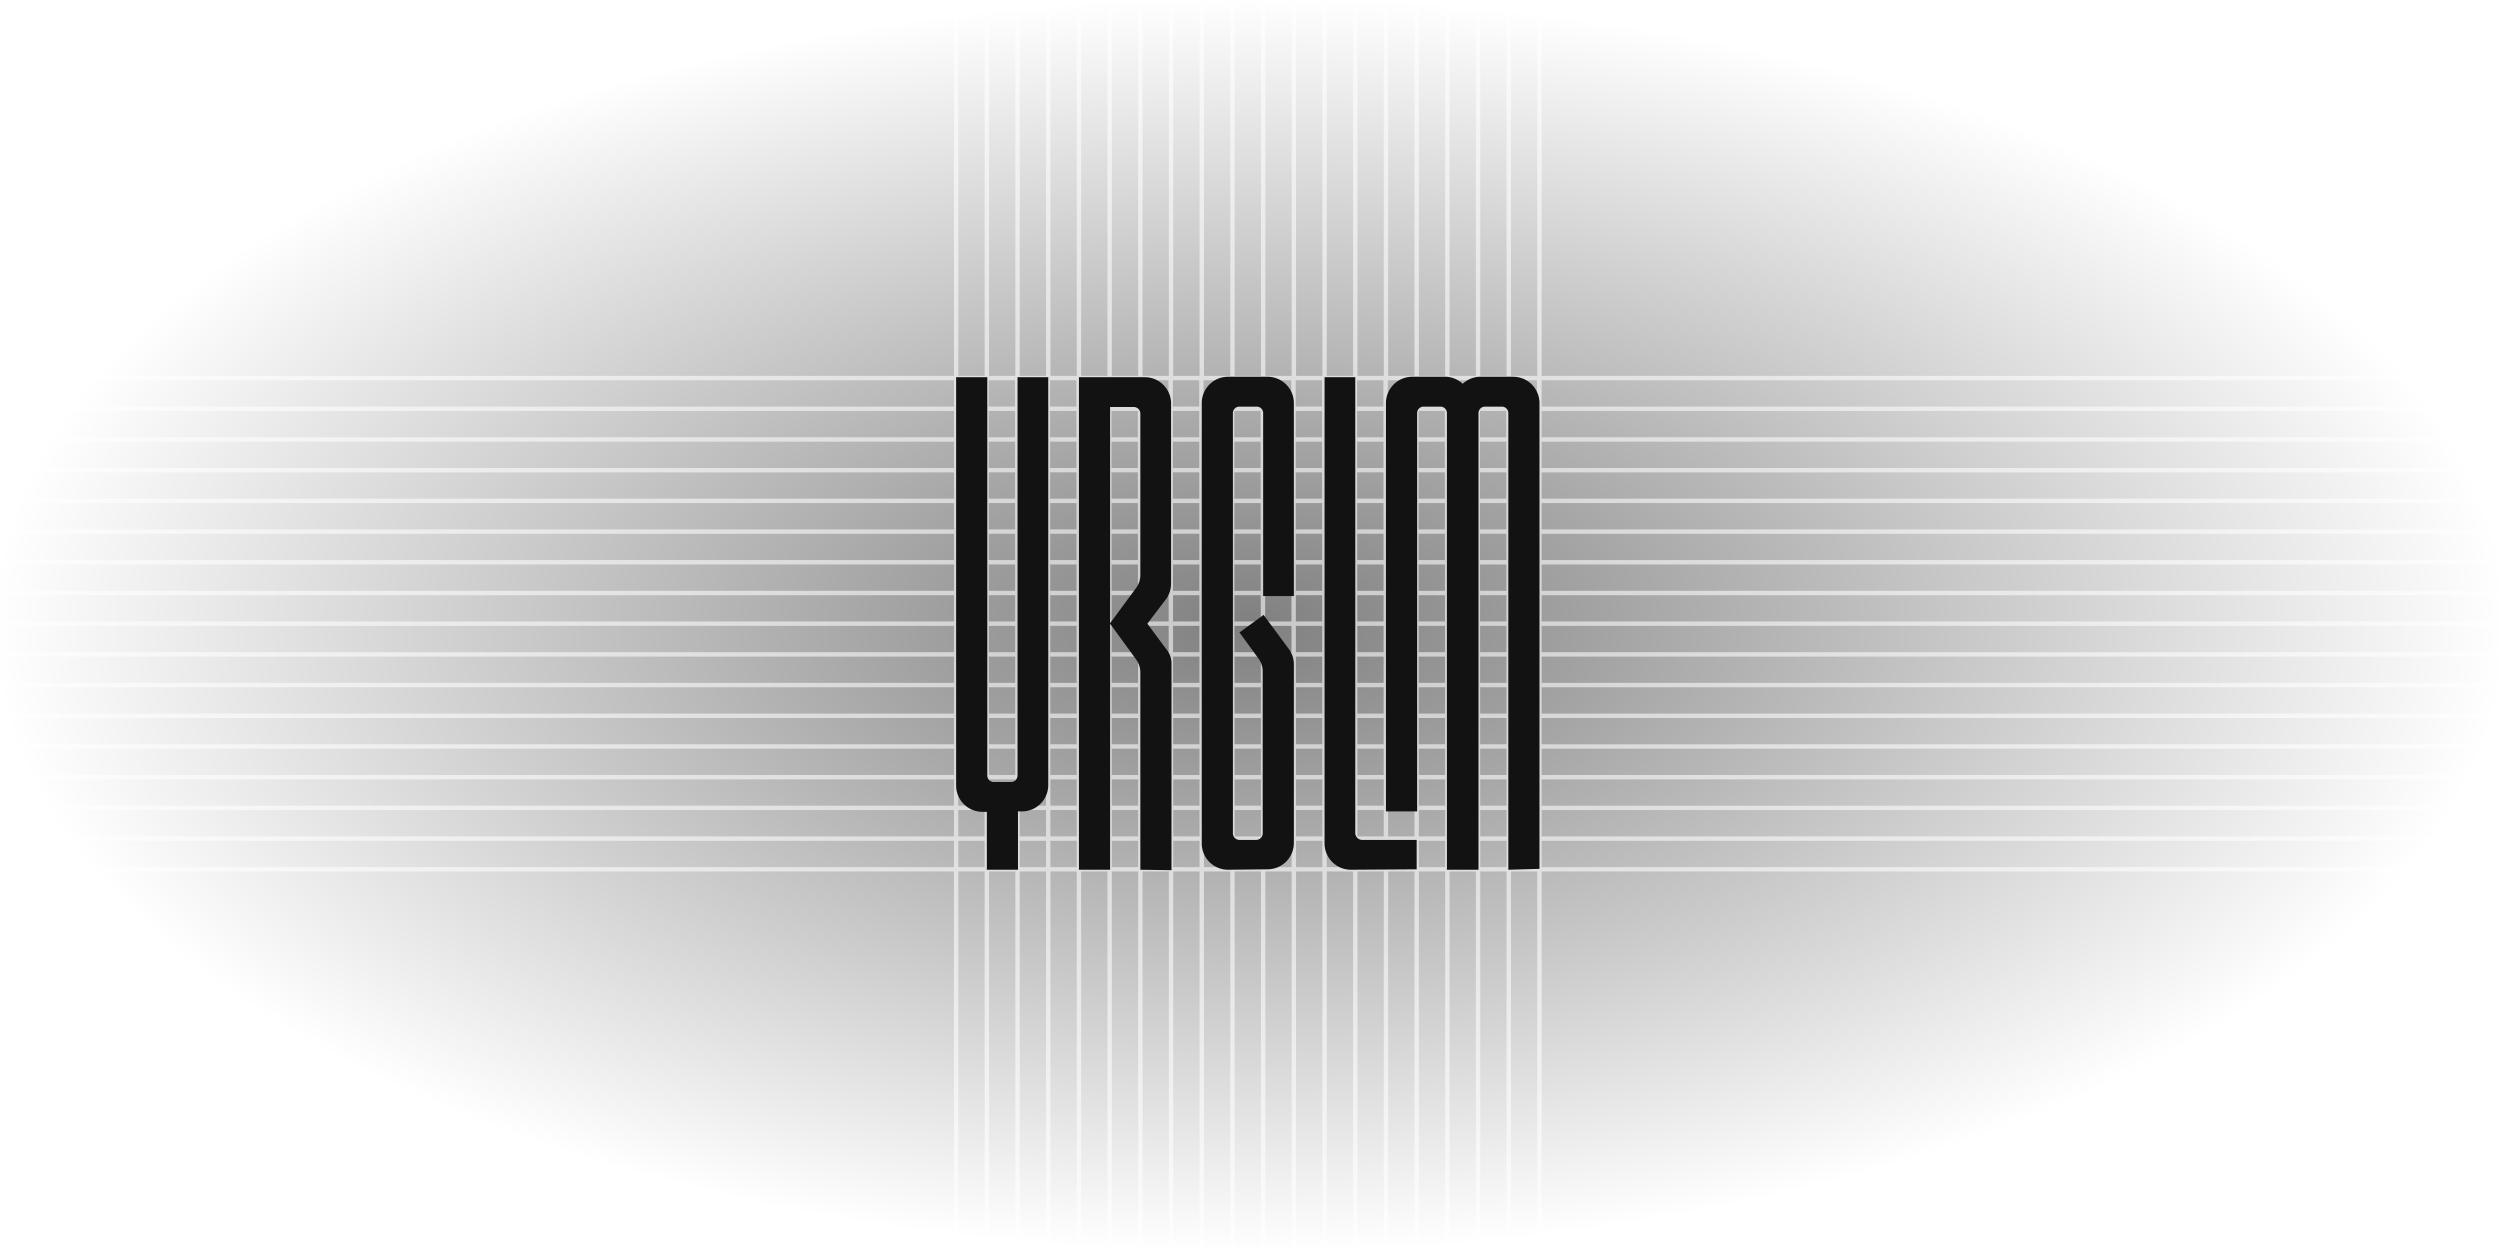 <svg xmlns="http://www.w3.org/2000/svg" viewBox="0 0 570 285"><rect x="0" y="0" width="570" height="285" fill="#808080" stroke="none"/><defs><radialGradient id="r27_logo_yrglm" cx=".5" cy=".5" r=".5" gradientUnits="objectBoundingBox"><stop offset="0" stop-color="#fff" stop-opacity="0"/><stop offset="1" stop-color="#fff"/></radialGradient></defs><path fill="#c8c8c8" d="M350.5 285v-86.3h-6V285h-1v-86.3h-6V285h-1v-86.3h-6V285h-1v-86.3h-6V285h-1v-86.3h-6V285h-1v-86.3h-6V285h-1v-86.3h-6V285h-1v-86.3h-6V285h-1v-86.3h-6V285h-1v-86.3h-6V285h-1v-86.3h-6V285h-1v-86.3h-6V285h-1v-86.3h-6V285h-1v-86.3h-6V285h-1v-86.3h-6V285h-1v-86.3h-6V285h-1v-86.3h-6V285h-1v-86.3h-6V285h-1v-86.3h-6V285h-1v-86.3H0v-1h217.5v-6H0v-1h217.5v-6H0v-1h217.5v-6H0v-1h217.5v-6H0v-1h217.5v-6H0v-1h217.5v-6H0v-1h217.5v-6H0v-1h217.5v-6H0v-1h217.5v-6H0v-1h217.5v-6H0v-1h217.5v-6H0v-1h217.5v-6H0v-1h217.5v-6H0v-1h217.5v-6H0v-1h217.5v-6H0v-1h217.5v-6H0v-1h217.5V0h1v85.7h6V0h1v85.7h6V0h1v85.7h6V0h1v85.7h6V0h1v85.7h6V0h1v85.7h6V0h1v85.7h6V0h1v85.7h6V0h1v85.7h6V0h1v85.7h6V0h1v85.7h6V0h1v85.7h6V0h1v85.7h6V0h1v85.7h6V0h1v85.7h6V0h1v85.7h6V0h1v85.7h6V0h1v85.7h6V0h1v85.7h6V0h1v85.7H570v1H351.5v6H570v1H351.5v6H570v1H351.5v6H570v1H351.5v6H570v1H351.5v6H570v1H351.5v6H570v1H351.5v6H570v1H351.5v6H570v1H351.5v6H570v1H351.5v6H570v1H351.5v6H570v1H351.5v6H570v1H351.5v6H570v1H351.5v6H570v1H351.5v6H570v1H351.5v6H570v1H351.5V285Zm-6-87.3h6v-6h-6Zm-7 0h6v-6h-6Zm-7 0h6v-6h-6Zm-7 0h6v-6h-6Zm-7 0h6v-6h-6Zm-7 0h6v-6h-6Zm-7 0h6v-6h-6Zm-7 0h6v-6h-6Zm-7 0h6v-6h-6Zm-7 0h6v-6h-6Zm-7 0h6v-6h-6Zm-7 0h6v-6h-6Zm-7 0h6v-6h-6Zm-7 0h6v-6h-6Zm-7 0h6v-6h-6Zm-7 0h6v-6h-6Zm-7 0h6v-6h-6Zm-7 0h6v-6h-6Zm-7 0h6v-6h-6Zm126-7h6v-6h-6Zm-7 0h6v-6h-6Zm-7 0h6v-6h-6Zm-7 0h6v-6h-6Zm-7 0h6v-6h-6Zm-7 0h6v-6h-6Zm-7 0h6v-6h-6Zm-7 0h6v-6h-6Zm-7 0h6v-6h-6Zm-7 0h6v-6h-6Zm-7 0h6v-6h-6Zm-7 0h6v-6h-6Zm-7 0h6v-6h-6Zm-7 0h6v-6h-6Zm-7 0h6v-6h-6Zm-7 0h6v-6h-6Zm-7 0h6v-6h-6Zm-7 0h6v-6h-6Zm-7 0h6v-6h-6Zm126-7h6v-6h-6Zm-7 0h6v-6h-6Zm-7 0h6v-6h-6Zm-7 0h6v-6h-6Zm-7 0h6v-6h-6Zm-7 0h6v-6h-6Zm-7 0h6v-6h-6Zm-7 0h6v-6h-6Zm-7 0h6v-6h-6Zm-7 0h6v-6h-6Zm-7 0h6v-6h-6Zm-7 0h6v-6h-6Zm-7 0h6v-6h-6Zm-7 0h6v-6h-6Zm-7 0h6v-6h-6Zm-7 0h6v-6h-6Zm-7 0h6v-6h-6Zm-7 0h6v-6h-6Zm-7 0h6v-6h-6Zm126-7h6v-6h-6Zm-7 0h6v-6h-6Zm-7 0h6v-6h-6Zm-7 0h6v-6h-6Zm-7 0h6v-6h-6Zm-7 0h6v-6h-6Zm-7 0h6v-6h-6Zm-7 0h6v-6h-6Zm-7 0h6v-6h-6Zm-7 0h6v-6h-6Zm-7 0h6v-6h-6Zm-7 0h6v-6h-6Zm-7 0h6v-6h-6Zm-7 0h6v-6h-6Zm-7 0h6v-6h-6Zm-7 0h6v-6h-6Zm-7 0h6v-6h-6Zm-7 0h6v-6h-6Zm-7 0h6v-6h-6Zm126-7h6v-6h-6Zm-7 0h6v-6h-6Zm-7 0h6v-6h-6Zm-7 0h6v-6h-6Zm-7 0h6v-6h-6Zm-7 0h6v-6h-6Zm-7 0h6v-6h-6Zm-7 0h6v-6h-6Zm-7 0h6v-6h-6Zm-7 0h6v-6h-6Zm-7 0h6v-6h-6Zm-7 0h6v-6h-6Zm-7 0h6v-6h-6Zm-7 0h6v-6h-6Zm-7 0h6v-6h-6Zm-7 0h6v-6h-6Zm-7 0h6v-6h-6Zm-7 0h6v-6h-6Zm-7 0h6v-6h-6Zm126-7h6v-6h-6Zm-7 0h6v-6h-6Zm-7 0h6v-6h-6Zm-7 0h6v-6h-6Zm-7 0h6v-6h-6Zm-7 0h6v-6h-6Zm-7 0h6v-6h-6Zm-7 0h6v-6h-6Zm-7 0h6v-6h-6Zm-7 0h6v-6h-6Zm-7 0h6v-6h-6Zm-7 0h6v-6h-6Zm-7 0h6v-6h-6Zm-7 0h6v-6h-6Zm-7 0h6v-6h-6Zm-7 0h6v-6h-6Zm-7 0h6v-6h-6Zm-7 0h6v-6h-6Zm-7 0h6v-6h-6Zm126-7h6v-6h-6Zm-7 0h6v-6h-6Zm-7 0h6v-6h-6Zm-7 0h6v-6h-6Zm-7 0h6v-6h-6Zm-7 0h6v-6h-6Zm-7 0h6v-6h-6Zm-7 0h6v-6h-6Zm-7 0h6v-6h-6Zm-7 0h6v-6h-6Zm-7 0h6v-6h-6Zm-7 0h6v-6h-6Zm-7 0h6v-6h-6Zm-7 0h6v-6h-6Zm-7 0h6v-6h-6Zm-7 0h6v-6h-6Zm-7 0h6v-6h-6Zm-7 0h6v-6h-6Zm-7 0h6v-6h-6Zm126-7h6v-6h-6Zm-7 0h6v-6h-6Zm-7 0h6v-6h-6Zm-7 0h6v-6h-6Zm-7 0h6v-6h-6Zm-7 0h6v-6h-6Zm-7 0h6v-6h-6Zm-7 0h6v-6h-6Zm-7 0h6v-6h-6Zm-7 0h6v-6h-6Zm-7 0h6v-6h-6Zm-7 0h6v-6h-6Zm-7 0h6v-6h-6Zm-7 0h6v-6h-6Zm-7 0h6v-6h-6Zm-7 0h6v-6h-6Zm-7 0h6v-6h-6Zm-7 0h6v-6h-6Zm-7 0h6v-6h-6Zm126-9.7v2.7h6v-6h-6Zm-7 0v2.7h6v-6h-6Zm-7 0v2.7h6v-6h-6Zm-7 0v2.7h6v-6h-6Zm-7 0v2.7h6v-6h-6Zm-7 0v2.7h6v-6h-6Zm-7 0v2.7h6v-6h-6Zm-7 0v2.7h6v-6h-6Zm-7 0v2.7h6v-6h-6Zm-7 0v2.7h6v-6h-6Zm-7 0v2.7h6v-6h-6Zm-7 0v2.7h6v-6h-6Zm-7 0v2.7h6v-6h-6Zm-7 0v2.7h6v-6h-6Zm-7 0v2.7h6v-6h-6Zm-7 0v2.7h6v-6h-6Zm-7 0v2.7h6v-6h-6Zm-7 0v2.7h6v-6h-6Zm-7 0v2.7h6v-6h-6Zm126-4.3h6v-6h-6Zm-7 0h6v-6h-6Zm-7 0h6v-6h-6Zm-7 0h6v-6h-6Zm-7 0h6v-6h-6Zm-7 0h6v-6h-6Zm-7 0h6v-6h-6Zm-7 0h6v-6h-6Zm-7 0h6v-6h-6Zm-7 0h6v-6h-6Zm-7 0h6v-6h-6Zm-7 0h6v-6h-6Zm-7 0h6v-6h-6Zm-7 0h6v-6h-6Zm-7 0h6v-6h-6Zm-7 0h6v-6h-6Zm-7 0h6v-6h-6Zm-7 0h6v-6h-6Zm-7 0h6v-6h-6Zm126-7h6v-6h-6Zm-7 0h6v-6h-6Zm-7 0h6v-6h-6Zm-7 0h6v-6h-6Zm-7 0h6v-6h-6Zm-7 0h6v-6h-6Zm-7 0h6v-6h-6Zm-7 0h6v-6h-6Zm-7 0h6v-6h-6Zm-7 0h6v-6h-6Zm-7 0h6v-6h-6Zm-7 0h6v-6h-6Zm-7 0h6v-6h-6Zm-7 0h6v-6h-6Zm-7 0h6v-6h-6Zm-7 0h6v-6h-6Zm-7 0h6v-6h-6Zm-7 0h6v-6h-6Zm-7 0h6v-6h-6Zm126-7h6v-6h-6Zm-7 0h6v-6h-6Zm-7 0h6v-6h-6Zm-7 0h6v-6h-6Zm-7 0h6v-6h-6Zm-7 0h6v-6h-6Zm-7 0h6v-6h-6Zm-7 0h6v-6h-6Zm-7 0h6v-6h-6Zm-7 0h6v-6h-6Zm-7 0h6v-6h-6Zm-7 0h6v-6h-6Zm-7 0h6v-6h-6Zm-7 0h6v-6h-6Zm-7 0h6v-6h-6Zm-7 0h6v-6h-6Zm-7 0h6v-6h-6Zm-7 0h6v-6h-6Zm-7 0h6v-6h-6Zm126-7h6v-6h-6Zm-7 0h6v-6h-6Zm-7 0h6v-6h-6Zm-7 0h6v-6h-6Zm-7 0h6v-6h-6Zm-7 0h6v-6h-6Zm-7 0h6v-6h-6Zm-7 0h6v-6h-6Zm-7 0h6v-6h-6Zm-7 0h6v-6h-6Zm-7 0h6v-6h-6Zm-7 0h6v-6h-6Zm-7 0h6v-6h-6Zm-7 0h6v-6h-6Zm-7 0h6v-6h-6Zm-7 0h6v-6h-6Zm-7 0h6v-6h-6Zm-7 0h6v-6h-6Zm-7 0h6v-6h-6Zm126-7h6v-6h-6Zm-7 0h6v-6h-6Zm-7 0h6v-6h-6Zm-7 0h6v-6h-6Zm-7 0h6v-6h-6Zm-7 0h6v-6h-6Zm-7 0h6v-6h-6Zm-7 0h6v-6h-6Zm-7 0h6v-6h-6Zm-7 0h6v-6h-6Zm-7 0h6v-6h-6Zm-7 0h6v-6h-6Zm-7 0h6v-6h-6Zm-7 0h6v-6h-6Zm-7 0h6v-6h-6Zm-7 0h6v-6h-6Zm-7 0h6v-6h-6Zm-7 0h6v-6h-6Zm-7 0h6v-6h-6Zm126-7h6v-6h-6Zm-7 0h6v-6h-6Zm-7 0h6v-6h-6Zm-7 0h6v-6h-6Zm-7 0h6v-6h-6Zm-7 0h6v-6h-6Zm-7 0h6v-6h-6Zm-7 0h6v-6h-6Zm-7 0h6v-6h-6Zm-7 0h6v-6h-6Zm-7 0h6v-6h-6Zm-7 0h6v-6h-6Zm-7 0h6v-6h-6Zm-7 0h6v-6h-6Zm-7 0h6v-6h-6Zm-7 0h6v-6h-6Zm-7 0h6v-6h-6Zm-7 0h6v-6h-6Zm-7 0h6v-6h-6Zm126-7h6v-6h-6Zm-7 0h6v-6h-6Zm-7 0h6v-6h-6Zm-7 0h6v-6h-6Zm-7 0h6v-6h-6Zm-7 0h6v-6h-6Zm-7 0h6v-6h-6Zm-7 0h6v-6h-6Zm-7 0h6v-6h-6Zm-7 0h6v-6h-6Zm-7 0h6v-6h-6Zm-7 0h6v-6h-6Zm-7 0h6v-6h-6Zm-7 0h6v-6h-6Zm-7 0h6v-6h-6Zm-7 0h6v-6h-6Zm-7 0h6v-6h-6Zm-7 0h6v-6h-6Zm-7 0h6v-6h-6Z"/><path fill="url(#r27_logo_yrglm)" d="M0 0h570v285H0Z"/><path fill="#121212" d="M260 198.3v-45.1a5 5 0 0 0-1-2.9l-5.9-8.1v56.1H246V86h15a6 6 0 0 1 6 6.3V133a6 6 0 0 1-1 3.4l-4.4 5.8 4.3 5.8a5 5 0 0 1 1.2 3.4v47Zm-6.9-56.2 5.9-8a5 5 0 0 0 1-3V94.3a1.5 1.5 0 0 0-1.6-1.5h-5.3ZM225 198.3v-13.2h-1a6 6 0 0 1-6-6.1V86h7.1v90.8a1.5 1.5 0 0 0 1.6 1.5h3.7a1.5 1.5 0 0 0 1.6-1.5V86h7v93a6 6 0 0 1-6 6h-.9v13.3Zm118.9 0v-104a1.5 1.5 0 0 0-1.5-1.6h-3.8a1.5 1.5 0 0 0-1.5 1.6v104h-7.2v-104a1.5 1.5 0 0 0-1.5-1.6h-3.8a1.5 1.5 0 0 0-1.5 1.6V185H316v-93a6 6 0 0 1 6-6.1h7.4a6 6 0 0 1 4.1 1.6 6 6 0 0 1 4.2-1.6h7.3a6 6 0 0 1 6 6v106.2Zm-35.9 0a6 6 0 0 1-6-6.1V86h7v104a1.6 1.6 0 0 0 1.6 1.5H323v6.7Zm-28 0a6 6 0 0 1-6-6.1V92a6 6 0 0 1 6-6.1h9a6 6 0 0 1 6 6v44h-7V94.3a1.5 1.5 0 0 0-1.6-1.6h-3.8a1.5 1.5 0 0 0-1.5 1.6V190a1.5 1.5 0 0 0 1.5 1.5h3.8a1.5 1.5 0 0 0 1.5-1.5v-37.1a5 5 0 0 0-1-2.8l-4.3-5.9 5.5-4 5.7 7.7a6 6 0 0 1 1.2 3.5v40.8a6 6 0 0 1-6 6Z"/></svg>
